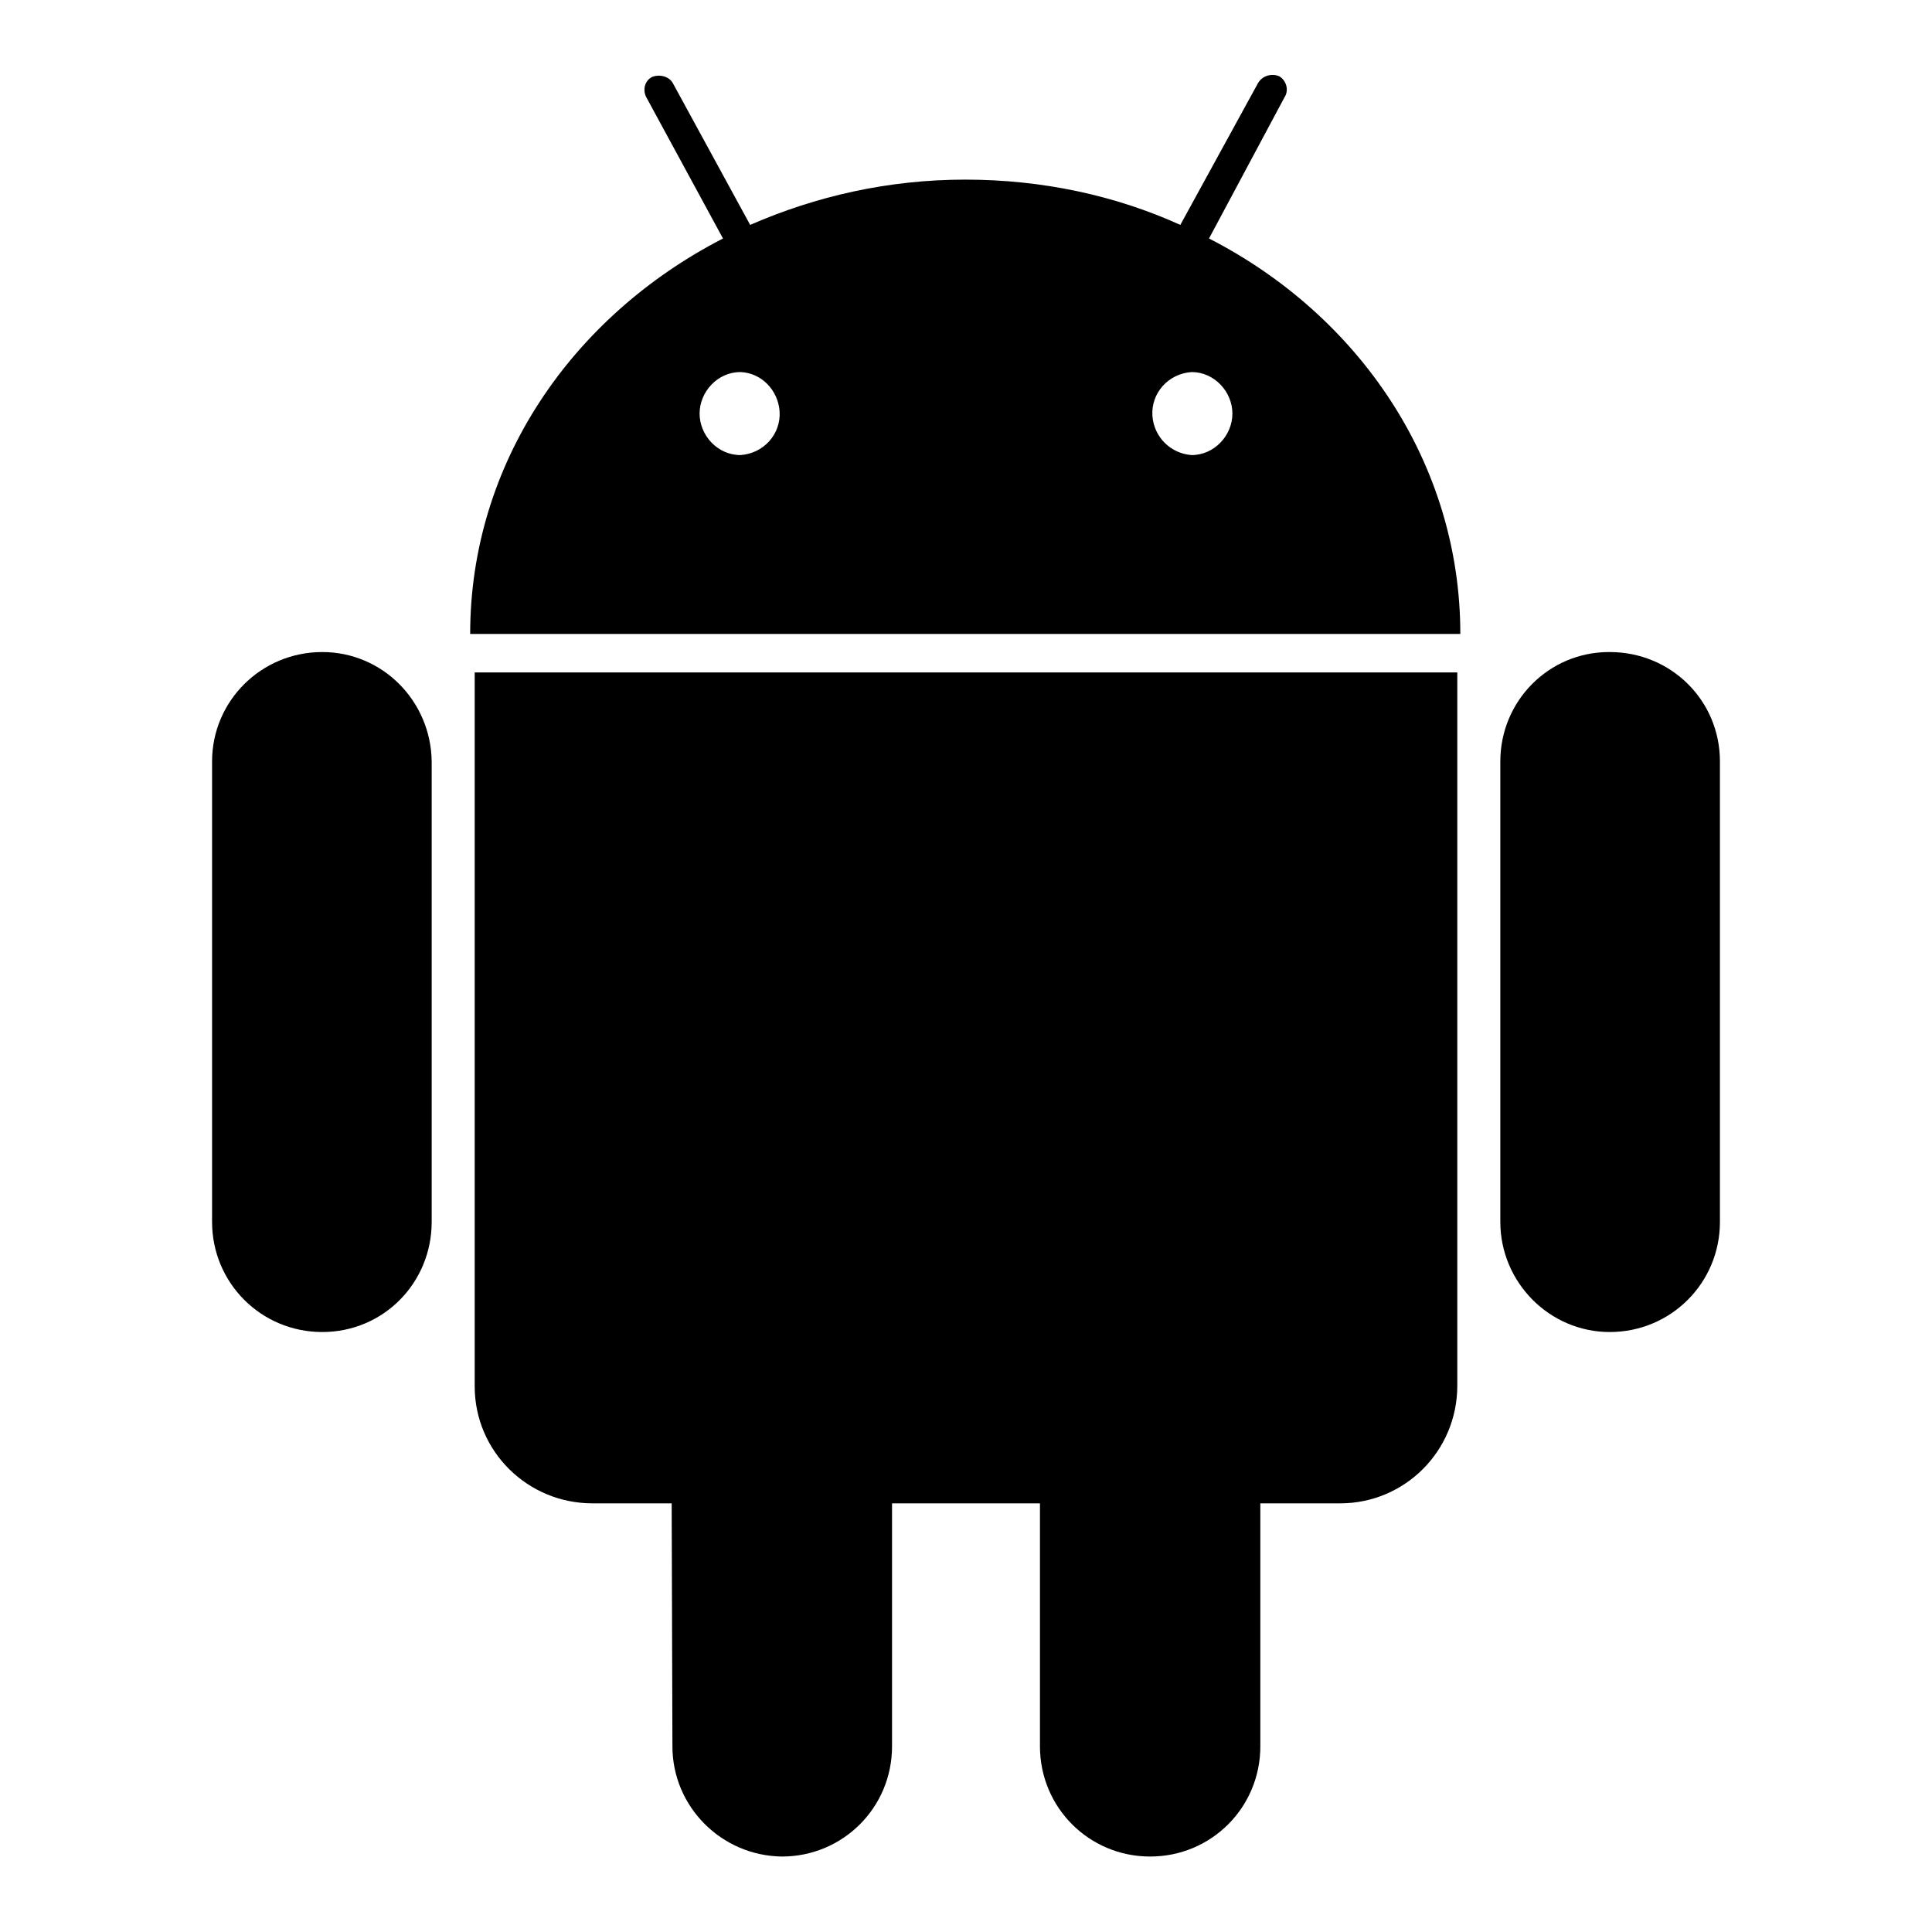 <?xml version="1.0" encoding="utf-8"?>
<!-- Svg Vector Icons : http://www.onlinewebfonts.com/icon -->
<!DOCTYPE svg PUBLIC "-//W3C//DTD SVG 1.1//EN" "http://www.w3.org/Graphics/SVG/1.1/DTD/svg11.dtd">
<svg version="1.1" xmlns="http://www.w3.org/2000/svg" xmlns:xlink="http://www.w3.org/1999/xlink" x="0px" y="0px" viewBox="0 0 256 256" enable-background="new 0 0 256 256" xml:space="preserve">
<g> <path fill="#000000" d="M98.1,60.3c3.1-0.2,5.4-2.8,5.2-5.8c-0.2-2.8-2.4-5.1-5.2-5.2c-3,0-5.4,2.6-5.4,5.5S95.1,60.3,98.1,60.3z  M157.9,60.3c3,0,5.4-2.6,5.4-5.5s-2.4-5.5-5.4-5.5c-3.1,0.2-5.4,2.8-5.2,5.8C152.9,57.9,155.1,60.1,157.9,60.3z M42.7,86.4 c8,0,14.4,6.5,14.5,14.5v61c0,8.1-6.4,14.6-14.5,14.6c-8.1,0-14.6-6.5-14.6-14.6v-61C28.1,92.9,34.6,86.4,42.7,86.4z M193.1,89.1 v94.5c0,8.7-7,15.6-15.5,15.6H167v32.2c0,8.1-6.5,14.6-14.6,14.6s-14.6-6.5-14.6-14.6v-32.2h-19.6v32.2c0,8.1-6.5,14.6-14.6,14.6 c-8-0.1-14.5-6.6-14.5-14.6L89,199.2H78.5c-8.6,0-15.6-6.9-15.6-15.5c0,0,0-0.1,0-0.1V89.1H193.1L193.1,89.1z M160.2,31.6 c19.9,10.2,33.3,29.8,33.3,52.4H62.3c0-22.6,13.5-42.1,33.5-52.4L85.7,13c-0.6-1-0.3-2.3,0.7-2.8c0,0,0,0,0,0 c1-0.4,2.3-0.1,2.8,0.9l10.2,18.7c8.7-3.8,18.3-6,28.5-6c10.2,0,19.9,2.1,28.5,6L166.7,11c0.6-1,1.8-1.3,2.8-0.9 c1,0.6,1.3,1.9,0.7,2.8c0,0,0,0,0,0L160.2,31.6z M227.9,100.9v61c0,8.1-6.5,14.6-14.6,14.6c-8,0-14.5-6.6-14.5-14.6v-61 c0-8,6.4-14.5,14.4-14.5c0,0,0,0,0.1,0C221.4,86.4,227.9,92.8,227.9,100.9z"/></g>
</svg>
